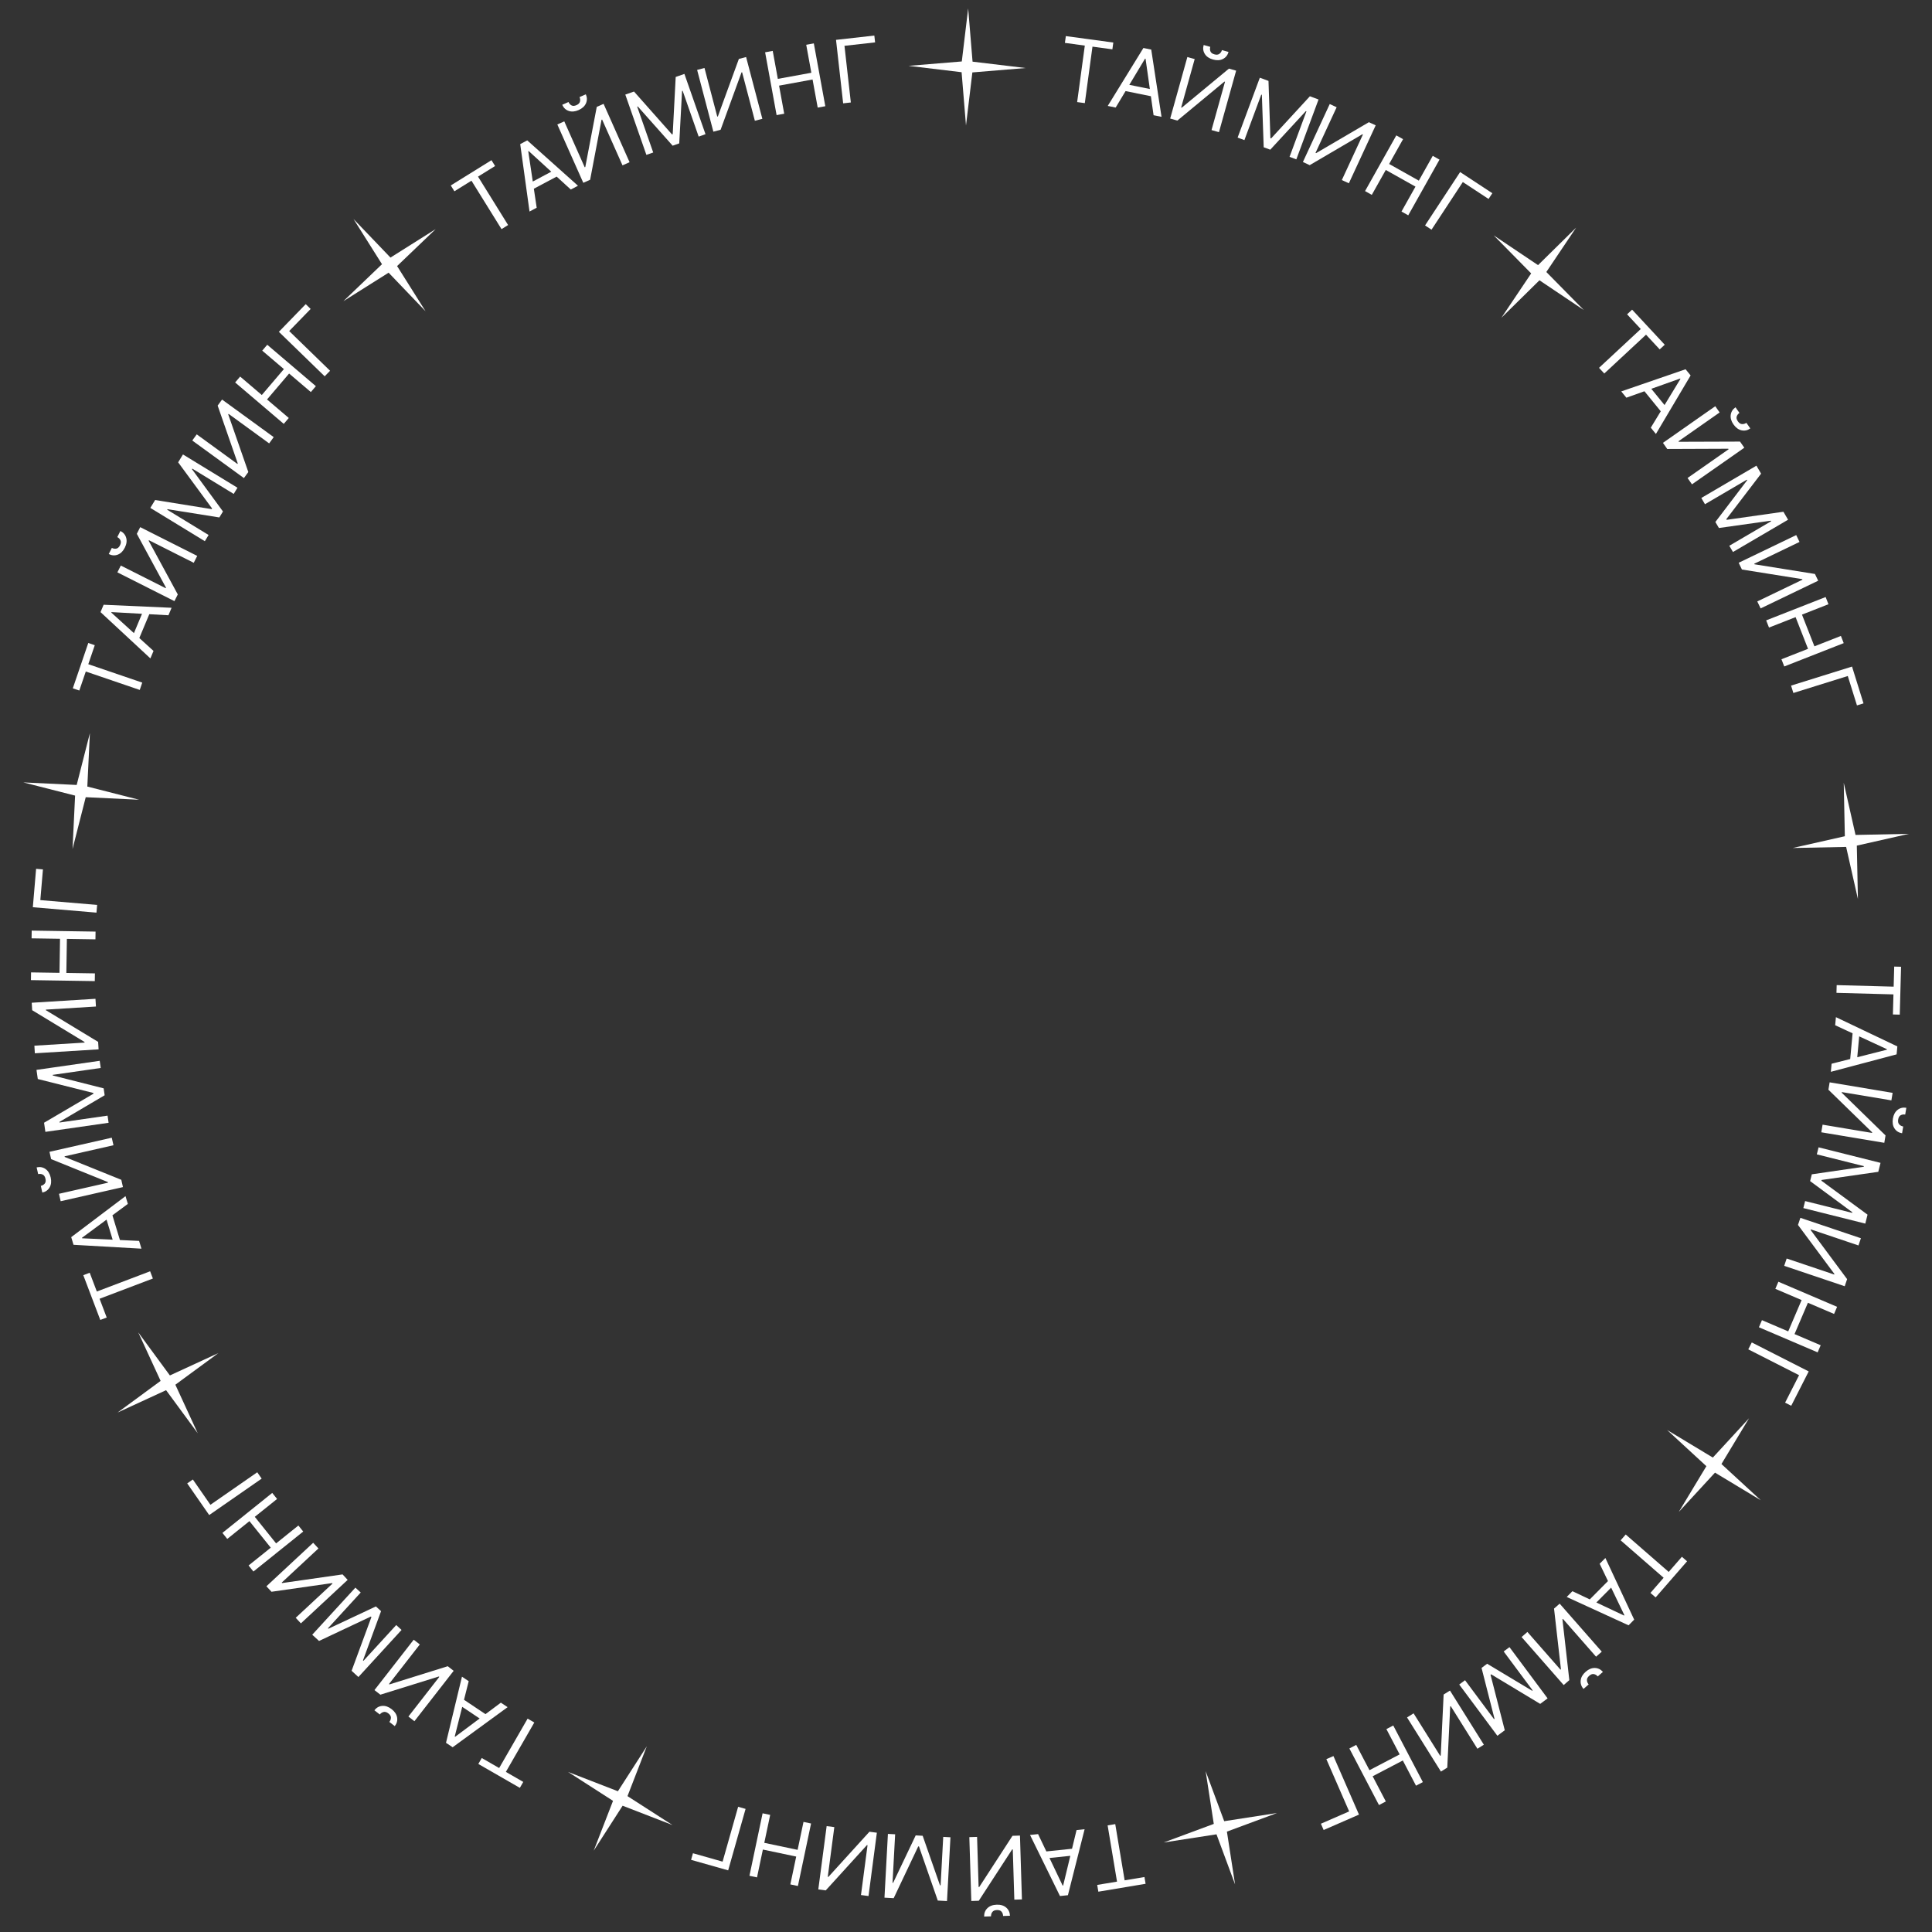 <?xml version="1.0" encoding="UTF-8"?> <svg xmlns="http://www.w3.org/2000/svg" width="264" height="264" viewBox="0 0 264 264" fill="none"><rect x="0" y="0" width="264" height="264" fill="#333333" stroke="none"/> <path d="M258.835 132.079L259.772 132.104L259.595 138.647L258.658 138.622L258.732 135.879L250.945 135.668L250.974 134.612L258.761 134.822L258.835 132.079Z" fill="white"></path> <path d="M250.768 140.095L250.871 138.991L259.265 142.989L259.164 144.075L250.178 146.459L250.28 145.356L257.836 143.438L257.843 143.37L250.768 140.095ZM254.125 140.817L253.712 145.264L252.779 145.177L253.192 140.73L254.125 140.817Z" fill="white"></path> <path d="M258.621 149.335L258.45 150.361L251.675 149.229L251.661 149.313L257.65 155.152L257.481 156.161L248.873 154.723L249.047 153.681L255.806 154.81L255.82 154.726L249.845 148.906L250.013 147.897L258.621 149.335ZM260.066 153.931L259.911 154.856C259.457 154.78 259.112 154.561 258.876 154.199C258.64 153.837 258.567 153.387 258.656 152.849C258.745 152.32 258.96 151.922 259.301 151.656C259.641 151.394 260.039 151.3 260.493 151.376L260.338 152.301C260.119 152.264 259.917 152.292 259.732 152.385C259.546 152.481 259.429 152.676 259.379 152.97C259.33 153.264 259.378 153.488 259.522 153.642C259.666 153.798 259.847 153.895 260.066 153.931Z" fill="white"></path> <path d="M256.967 158.901L256.66 160.125L248.912 161.24L248.887 161.339L255.192 165.978L254.886 167.201L246.42 165.079L246.661 164.12L253.092 165.732L253.113 165.65L247.345 161.392L247.577 160.466L254.672 159.433L254.693 159.35L248.261 157.738L248.501 156.779L256.967 158.901Z" fill="white"></path> <path d="M254.285 169.201L253.952 170.186L247.443 167.992L247.416 168.073L252.401 174.79L252.074 175.759L243.804 172.971L244.142 171.97L250.635 174.159L250.662 174.078L245.688 167.383L246.015 166.413L254.285 169.201Z" fill="white"></path> <path d="M243.008 175.144L251.033 178.573L250.618 179.545L247.044 178.018L245.215 182.297L248.789 183.824L248.374 184.796L240.349 181.366L240.764 180.394L244.353 181.928L246.182 177.649L242.593 176.115L243.008 175.144Z" fill="white"></path> <path d="M244.763 192.093L243.927 191.667L245.837 187.915L238.895 184.382L239.374 183.44L247.152 187.399L244.763 192.093Z" fill="white"></path> <path d="M229.824 212.728L230.531 213.344L226.233 218.28L225.526 217.665L227.328 215.595L221.453 210.48L222.147 209.683L228.022 214.798L229.824 212.728Z" fill="white"></path> <path d="M218.588 213.681L219.369 212.895L223.305 221.318L222.536 222.092L214.085 218.218L214.865 217.431L221.916 220.757L221.965 220.708L218.588 213.681ZM220.719 216.374L217.573 219.543L216.908 218.882L220.054 215.713L220.719 216.374Z" fill="white"></path> <path d="M218.876 225.694L218.095 226.38L213.565 221.215L213.501 221.272L214.442 229.583L213.673 230.257L207.919 223.696L208.713 222.999L213.232 228.151L213.296 228.095L212.353 219.807L213.122 219.133L218.876 225.694ZM217.086 230.167L216.381 230.785C216.077 230.439 215.949 230.051 215.995 229.621C216.041 229.192 216.269 228.797 216.679 228.437C217.083 228.083 217.501 227.911 217.933 227.921C218.363 227.934 218.73 228.113 219.033 228.459L218.329 229.077C218.182 228.91 218.008 228.804 217.806 228.759C217.601 228.715 217.387 228.792 217.163 228.988C216.938 229.185 216.834 229.388 216.848 229.599C216.86 229.811 216.939 230 217.086 230.167Z" fill="white"></path> <path d="M211.473 232.076L210.462 232.829L203.757 228.789L203.675 228.85L205.621 236.432L204.609 237.185L199.398 230.184L200.191 229.594L204.15 234.913L204.219 234.862L202.448 227.915L203.213 227.345L209.36 231.035L209.429 230.984L205.47 225.665L206.263 225.075L211.473 232.076Z" fill="white"></path> <path d="M202.763 238.407L201.882 238.959L198.237 233.136L198.165 233.181L197.764 241.536L196.897 242.079L192.267 234.682L193.162 234.121L196.798 239.929L196.87 239.884L197.266 231.552L198.132 231.009L202.763 238.407Z" fill="white"></path> <path d="M190.383 235.783L194.428 243.517L193.491 244.006L191.69 240.563L187.567 242.719L189.368 246.163L188.431 246.653L184.387 238.92L185.323 238.43L187.132 241.889L191.256 239.732L189.446 236.273L190.383 235.783Z" fill="white"></path> <path d="M180.871 250.064L180.497 249.205L184.356 247.521L181.241 240.381L182.21 239.959L185.699 247.958L180.871 250.064Z" fill="white"></path> <path d="M156.385 256.489L156.54 257.413L150.084 258.492L149.929 257.567L152.636 257.115L151.353 249.432L152.395 249.258L153.678 256.941L156.385 256.489Z" fill="white"></path> <path d="M147.105 250.074L148.207 249.959L145.927 258.972L144.842 259.085L140.748 250.738L141.85 250.623L145.207 257.659L145.275 257.652L147.105 250.074ZM147.053 253.507L142.611 253.971L142.513 253.039L146.955 252.575L147.053 253.507Z" fill="white"></path> <path d="M139.643 259.548L138.604 259.58L138.392 252.714L138.307 252.716L133.748 259.73L132.726 259.761L132.456 251.038L133.513 251.006L133.724 257.855L133.81 257.852L138.351 250.856L139.374 250.824L139.643 259.548ZM135.417 261.861L134.48 261.89C134.466 261.43 134.613 261.049 134.922 260.746C135.231 260.444 135.658 260.285 136.203 260.268C136.74 260.251 137.172 260.384 137.499 260.667C137.823 260.95 137.992 261.321 138.007 261.781L137.07 261.81C137.063 261.588 136.996 261.396 136.868 261.232C136.738 261.068 136.524 260.991 136.226 261C135.928 261.01 135.718 261.1 135.595 261.271C135.469 261.443 135.41 261.639 135.417 261.861Z" fill="white"></path> <path d="M129.404 259.772L128.144 259.704L125.574 252.31L125.472 252.304L122.119 259.378L120.859 259.31L121.33 250.595L122.318 250.648L121.96 257.269L122.045 257.274L125.126 250.8L126.079 250.852L128.445 257.62L128.53 257.625L128.888 251.004L129.875 251.057L129.404 259.772Z" fill="white"></path> <path d="M118.679 259.085L117.649 258.949L118.546 252.139L118.461 252.128L112.832 258.315L111.818 258.181L112.958 249.529L114.006 249.667L113.111 256.46L113.196 256.471L118.806 250.299L119.819 250.433L118.679 259.085Z" fill="white"></path> <path d="M110.829 249.174L109.031 257.714L107.997 257.496L108.798 253.693L104.244 252.734L103.443 256.537L102.409 256.319L104.207 247.779L105.242 247.997L104.437 251.816L108.991 252.775L109.795 248.956L110.829 249.174Z" fill="white"></path> <path d="M94.434 254.14L94.689 253.238L98.74 254.386L100.863 246.891L101.88 247.179L99.502 255.576L94.434 254.14Z" fill="white"></path> <path d="M71.502 243.492L71.034 244.304L65.362 241.038L65.83 240.225L68.209 241.595L72.096 234.845L73.012 235.372L69.124 242.122L71.502 243.492Z" fill="white"></path> <path d="M68.442 232.662L69.363 233.277L61.852 238.756L60.945 238.15L63.126 229.113L64.047 229.728L62.137 237.286L62.194 237.324L68.442 232.662ZM66.209 235.27L62.494 232.79L63.015 232.011L66.729 234.49L66.209 235.27Z" fill="white"></path> <path d="M56.629 235.196L55.808 234.557L60.029 229.138L59.962 229.086L51.976 231.572L51.169 230.944L56.532 224.059L57.365 224.708L53.155 230.114L53.222 230.166L61.184 227.683L61.991 228.311L56.629 235.196ZM51.899 234.278L51.159 233.702C51.442 233.339 51.799 233.14 52.23 233.104C52.661 233.069 53.091 233.219 53.522 233.554C53.945 233.884 54.193 234.262 54.264 234.689C54.333 235.113 54.226 235.507 53.943 235.87L53.203 235.294C53.34 235.119 53.411 234.928 53.418 234.721C53.422 234.512 53.306 234.316 53.071 234.132C52.836 233.949 52.616 233.884 52.412 233.938C52.206 233.99 52.035 234.103 51.899 234.278Z" fill="white"></path> <path d="M48.975 229.159L48.045 228.307L50.753 220.962L50.678 220.893L43.596 224.23L42.666 223.378L48.563 216.944L49.292 217.612L44.812 222.5L44.875 222.558L51.365 219.512L52.069 220.157L49.6 226.888L49.663 226.946L54.142 222.057L54.871 222.725L48.975 229.159Z" fill="white"></path> <path d="M41.116 221.827L40.408 221.065L45.439 216.387L45.381 216.325L37.1 217.508L36.404 216.759L42.795 210.816L43.514 211.59L38.496 216.256L38.554 216.318L46.811 215.135L47.507 215.884L41.116 221.827Z" fill="white"></path> <path d="M41.435 209.279L34.628 214.742L33.967 213.917L36.998 211.485L34.085 207.856L31.054 210.288L30.393 209.464L37.199 204.002L37.861 204.826L34.816 207.269L37.729 210.898L40.773 208.455L41.435 209.279Z" fill="white"></path> <path d="M25.582 202.7L26.352 202.165L28.753 205.623L35.152 201.18L35.755 202.048L28.586 207.026L25.582 202.7Z" fill="white"></path> <path d="M14.581 180.035L13.704 180.367L11.382 174.248L12.258 173.915L13.232 176.481L20.515 173.717L20.89 174.705L13.607 177.469L14.581 180.035Z" fill="white"></path> <path d="M19.007 169.565L19.329 170.626L10.047 170.096L9.73 169.052L17.149 163.449L17.471 164.509L11.2 169.14L11.22 169.206L19.007 169.565ZM15.627 170.165L14.328 165.892L15.226 165.619L16.524 169.892L15.627 170.165Z" fill="white"></path> <path d="M8.29 164.141L8.06 163.127L14.759 161.609L14.741 161.525L6.986 158.389L6.76 157.391L15.272 155.463L15.505 156.493L8.823 158.008L8.841 158.091L16.575 161.215L16.801 162.212L8.29 164.141ZM5.213 160.434L5.005 159.519C5.454 159.417 5.856 159.489 6.212 159.735C6.568 159.981 6.806 160.37 6.927 160.902C7.045 161.425 6.997 161.875 6.782 162.25C6.566 162.622 6.234 162.859 5.785 162.96L5.578 162.046C5.794 161.997 5.97 161.895 6.107 161.738C6.243 161.579 6.278 161.354 6.212 161.064C6.146 160.773 6.017 160.583 5.825 160.496C5.633 160.405 5.429 160.385 5.213 160.434Z" fill="white"></path> <path d="M6.201 154.665L6.021 153.416L12.771 149.451L12.757 149.35L5.164 147.443L4.985 146.195L13.624 144.955L13.764 145.934L7.201 146.876L7.213 146.96L14.164 148.718L14.3 149.663L8.123 153.304L8.136 153.388L14.699 152.447L14.839 153.425L6.201 154.665Z" fill="white"></path> <path d="M4.762 143.928L4.698 142.89L11.554 142.466L11.549 142.381L4.398 138.041L4.335 137.021L13.046 136.482L13.111 137.537L6.272 137.96L6.277 138.045L13.41 142.369L13.473 143.389L4.762 143.928Z" fill="white"></path> <path d="M12.954 134.065L4.227 133.93L4.244 132.874L8.13 132.934L8.201 128.281L4.316 128.221L4.332 127.164L13.058 127.299L13.042 128.356L9.139 128.295L9.067 132.948L12.97 133.008L12.954 134.065Z" fill="white"></path> <path d="M4.933 118.72L5.867 118.8L5.51 122.995L13.272 123.655L13.183 124.708L4.487 123.968L4.933 118.72Z" fill="white"></path> <path d="M10.837 94.357L9.95 94.055L12.064 87.86L12.951 88.163L12.065 90.76L19.437 93.276L19.096 94.276L11.723 91.76L10.837 94.357Z" fill="white"></path> <path d="M20.978 88.947L20.55 89.969L13.737 83.644L14.158 82.637L23.446 83.051L23.018 84.073L15.234 83.642L15.208 83.705L20.978 88.947ZM17.991 87.254L19.715 83.134L20.58 83.496L18.856 87.616L17.991 87.254Z" fill="white"></path> <path d="M16.041 78.211L16.509 77.282L22.643 80.376L22.681 80.3L18.697 72.945L19.158 72.032L26.95 75.962L26.474 76.905L20.356 73.82L20.317 73.896L24.294 81.228L23.834 82.141L16.041 78.211ZM16.027 73.393L16.45 72.556C16.86 72.763 17.125 73.075 17.243 73.491C17.361 73.906 17.297 74.358 17.052 74.845C16.81 75.324 16.487 75.64 16.082 75.793C15.679 75.942 15.272 75.914 14.861 75.706L15.283 74.869C15.481 74.969 15.682 75.002 15.887 74.969C16.093 74.932 16.263 74.781 16.397 74.515C16.531 74.249 16.552 74.02 16.46 73.831C16.37 73.639 16.225 73.493 16.027 73.393Z" fill="white"></path> <path d="M20.541 69.402L21.199 68.325L28.927 69.57L28.98 69.483L24.344 63.176L25.001 62.099L32.449 66.648L31.934 67.492L26.275 64.036L26.231 64.108L30.468 69.892L29.971 70.707L22.89 69.578L22.846 69.651L28.505 73.107L27.989 73.951L20.541 69.402Z" fill="white"></path> <path d="M26.272 60.195L26.884 59.354L32.439 63.395L32.489 63.326L29.742 55.425L30.343 54.598L37.401 59.732L36.779 60.587L31.238 56.556L31.188 56.625L33.932 64.501L33.33 65.328L26.272 60.195Z" fill="white"></path> <path d="M38.775 57.92L32.131 52.262L32.816 51.457L35.775 53.977L38.792 50.434L35.833 47.914L36.518 47.11L43.163 52.768L42.477 53.573L39.506 51.042L36.489 54.585L39.46 57.115L38.775 57.92Z" fill="white"></path> <path d="M41.776 41.562L42.449 42.216L39.516 45.236L45.103 50.663L44.367 51.421L38.107 45.341L41.776 41.562Z" fill="white"></path> <path d="M62.092 26.138L61.597 25.342L67.158 21.889L67.652 22.686L65.321 24.133L69.43 30.751L68.532 31.309L64.423 24.691L62.092 26.138Z" fill="white"></path> <path d="M73.336 28.384L72.358 28.905L71.085 19.695L72.047 19.183L78.978 25.38L78 25.9L72.245 20.642L72.185 20.674L73.336 28.384ZM72.095 25.183L76.037 23.084L76.477 23.911L72.535 26.01L72.095 25.183Z" fill="white"></path> <path d="M76.156 17.006L77.106 16.584L79.899 22.859L79.977 22.825L81.544 14.608L82.478 14.192L86.028 22.165L85.062 22.595L82.275 16.335L82.198 16.369L80.639 24.564L79.705 24.98L76.156 17.006ZM79.193 13.266L80.049 12.885C80.237 13.306 80.244 13.714 80.073 14.111C79.901 14.508 79.566 14.817 79.068 15.039C78.577 15.257 78.127 15.297 77.717 15.159C77.31 15.02 77.013 14.74 76.826 14.32L77.683 13.939C77.773 14.141 77.907 14.294 78.087 14.398C78.27 14.5 78.497 14.49 78.77 14.369C79.042 14.248 79.203 14.085 79.251 13.879C79.303 13.673 79.283 13.469 79.193 13.266Z" fill="white"></path> <path d="M85.445 12.925L86.635 12.509L91.827 18.368L91.923 18.334L92.331 10.517L93.522 10.1L96.403 18.338L95.47 18.665L93.281 12.406L93.2 12.434L92.815 19.593L91.914 19.908L87.151 14.55L87.07 14.578L89.259 20.837L88.326 21.163L85.445 12.925Z" fill="white"></path> <path d="M95.259 9.553L96.265 9.288L98.011 15.932L98.094 15.91L100.963 8.053L101.952 7.793L104.171 16.234L103.149 16.503L101.407 9.875L101.325 9.897L98.467 17.733L97.478 17.993L95.259 9.553Z" fill="white"></path> <path d="M106.119 15.73L104.55 7.146L105.589 6.955L106.288 10.778L110.866 9.942L110.167 6.119L111.206 5.929L112.776 14.514L111.736 14.704L111.034 10.864L106.457 11.701L107.159 15.54L106.119 15.73Z" fill="white"></path> <path d="M119.473 4.859L119.578 5.791L115.394 6.261L116.263 14.002L115.213 14.12L114.239 5.447L119.473 4.859Z" fill="white"></path> <path d="M145.515 5.861L145.642 4.932L152.128 5.812L152.002 6.741L149.282 6.372L148.235 14.091L147.188 13.949L148.235 6.23L145.515 5.861Z" fill="white"></path> <path d="M152.454 14.694L151.368 14.474L156.242 6.557L157.311 6.774L158.718 15.964L157.632 15.744L156.535 8.026L156.469 8.012L152.454 14.694ZM153.532 11.434L157.909 12.321L157.722 13.24L153.345 12.353L153.532 11.434Z" fill="white"></path> <path d="M162.248 7.793L163.249 8.072L161.402 14.689L161.484 14.712L167.928 9.379L168.913 9.654L166.567 18.059L165.549 17.775L167.391 11.175L167.309 11.152L160.886 16.474L159.901 16.199L162.248 7.793ZM166.972 6.846L167.875 7.098C167.751 7.542 167.496 7.861 167.111 8.058C166.726 8.254 166.271 8.279 165.745 8.132C165.228 7.988 164.856 7.732 164.628 7.364C164.403 6.998 164.352 6.593 164.476 6.15L165.379 6.402C165.319 6.615 165.326 6.819 165.399 7.013C165.474 7.208 165.655 7.346 165.943 7.426C166.23 7.506 166.458 7.483 166.626 7.356C166.797 7.23 166.912 7.06 166.972 6.846Z" fill="white"></path> <path d="M172.151 10.619L173.334 11.057L173.595 18.881L173.691 18.916L178.991 13.156L180.174 13.595L177.139 21.777L176.212 21.433L178.518 15.216L178.438 15.187L173.575 20.455L172.68 20.123L172.429 12.958L172.349 12.928L170.043 19.145L169.116 18.801L172.151 10.619Z" fill="white"></path> <path d="M181.703 14.219L182.647 14.655L179.76 20.889L179.838 20.925L187.055 16.697L187.983 17.127L184.316 25.046L183.357 24.602L186.236 18.384L186.159 18.348L178.964 22.568L178.036 22.138L181.703 14.219Z" fill="white"></path> <path d="M186.529 26.11L190.8 18.5L191.722 19.017L189.82 22.406L193.877 24.684L195.78 21.295L196.701 21.812L192.43 29.423L191.508 28.905L193.419 25.502L189.361 23.224L187.45 26.628L186.529 26.11Z" fill="white"></path> <path d="M203.922 26.403L203.407 27.187L199.889 24.875L195.611 31.385L194.728 30.804L199.52 23.511L203.922 26.403Z" fill="white"></path> <path d="M222.335 42.95L223.022 42.311L227.479 47.105L226.792 47.743L224.924 45.733L219.219 51.038L218.499 50.264L224.204 44.959L222.335 42.95Z" fill="white"></path> <path d="M222.237 54.344L221.537 53.485L230.327 50.457L231.016 51.303L226.274 59.3L225.574 58.441L229.623 51.779L229.58 51.726L222.237 54.344ZM225.138 52.508L227.959 55.97L227.232 56.562L224.411 53.1L225.138 52.508Z" fill="white"></path> <path d="M234.385 55.509L234.982 56.361L229.354 60.3L229.402 60.369L237.767 60.341L238.353 61.179L231.203 66.183L230.597 65.317L236.211 61.388L236.162 61.318L227.822 61.351L227.235 60.513L234.385 55.509ZM238.636 57.777L239.173 58.545C238.796 58.809 238.397 58.895 237.974 58.802C237.552 58.709 237.185 58.439 236.872 57.992C236.564 57.552 236.439 57.118 236.496 56.69C236.555 56.263 236.773 55.918 237.15 55.654L237.688 56.423C237.506 56.55 237.382 56.711 237.315 56.907C237.249 57.106 237.302 57.327 237.473 57.572C237.644 57.816 237.834 57.943 238.045 57.951C238.257 57.962 238.454 57.904 238.636 57.777Z" fill="white"></path> <path d="M240.008 63.634L240.646 64.723L235.894 70.944L235.946 71.032L243.696 69.929L244.333 71.018L236.803 75.429L236.303 74.576L242.025 71.224L241.982 71.151L234.882 72.149L234.399 71.326L238.742 65.621L238.699 65.547L232.978 68.899L232.478 68.046L240.008 63.634Z" fill="white"></path> <path d="M245.446 73.116L245.897 74.053L239.708 77.032L239.745 77.108L248.004 78.43L248.448 79.352L240.584 83.136L240.125 82.184L246.3 79.212L246.263 79.136L238.026 77.822L237.583 76.9L245.446 73.116Z" fill="white"></path> <path d="M241.341 84.77L249.465 81.582L249.851 82.566L246.233 83.985L247.933 88.317L251.551 86.897L251.937 87.881L243.813 91.069L243.427 90.085L247.06 88.659L245.36 84.328L241.727 85.754L241.341 84.77Z" fill="white"></path> <path d="M254.641 96.113L253.747 96.392L252.492 92.374L245.056 94.694L244.741 93.685L253.072 91.085L254.641 96.113Z" fill="white"></path> <path d="M251.941 106.967L253.55 114.09L260.85 113.941L253.727 115.55L253.876 122.85L252.267 115.728L244.967 115.876L252.09 114.268L251.941 106.967Z" fill="white"></path> <path d="M238.999 193.799L235.229 200.053L240.6 204.999L234.347 201.229L229.4 206.6L233.17 200.347L227.799 195.4L234.053 199.17L238.999 193.799Z" fill="white"></path> <path d="M174.498 247.743L167.652 250.282L168.768 257.498L166.229 250.652L159.013 251.768L165.859 249.229L164.743 242.013L167.282 248.859L174.498 247.743Z" fill="white"></path> <path d="M88.382 238.625L85.744 245.433L91.886 249.382L85.078 246.744L81.129 252.886L83.767 246.078L77.625 242.129L84.433 244.767L88.382 238.625Z" fill="white"></path> <path d="M29.846 184.891L23.962 189.215L27.019 195.846L22.695 189.962L16.064 193.019L21.948 188.695L18.891 182.064L23.215 187.948L29.846 184.891Z" fill="white"></path> <path d="M12.282 100.185L11.933 107.479L19.009 109.282L11.715 108.933L9.912 116.009L10.261 108.715L3.185 106.912L10.479 107.261L12.282 100.185Z" fill="white"></path> <path d="M59.534 31.305L54.261 36.356L58.153 42.534L53.102 37.261L46.924 41.153L52.197 36.102L48.305 29.924L53.356 35.197L59.534 31.305Z" fill="white"></path> <path d="M140.146 9.295L132.869 9.896L131.999 17.145L131.398 9.868L124.149 8.998L131.426 8.398L132.296 1.148L132.896 8.425L140.146 9.295Z" fill="white"></path> <path d="M215.371 31.106L211.3 37.168L216.423 42.37L210.361 38.3L205.159 43.423L209.229 37.361L204.106 32.159L210.168 36.229L215.371 31.106Z" fill="white"></path> </svg> 